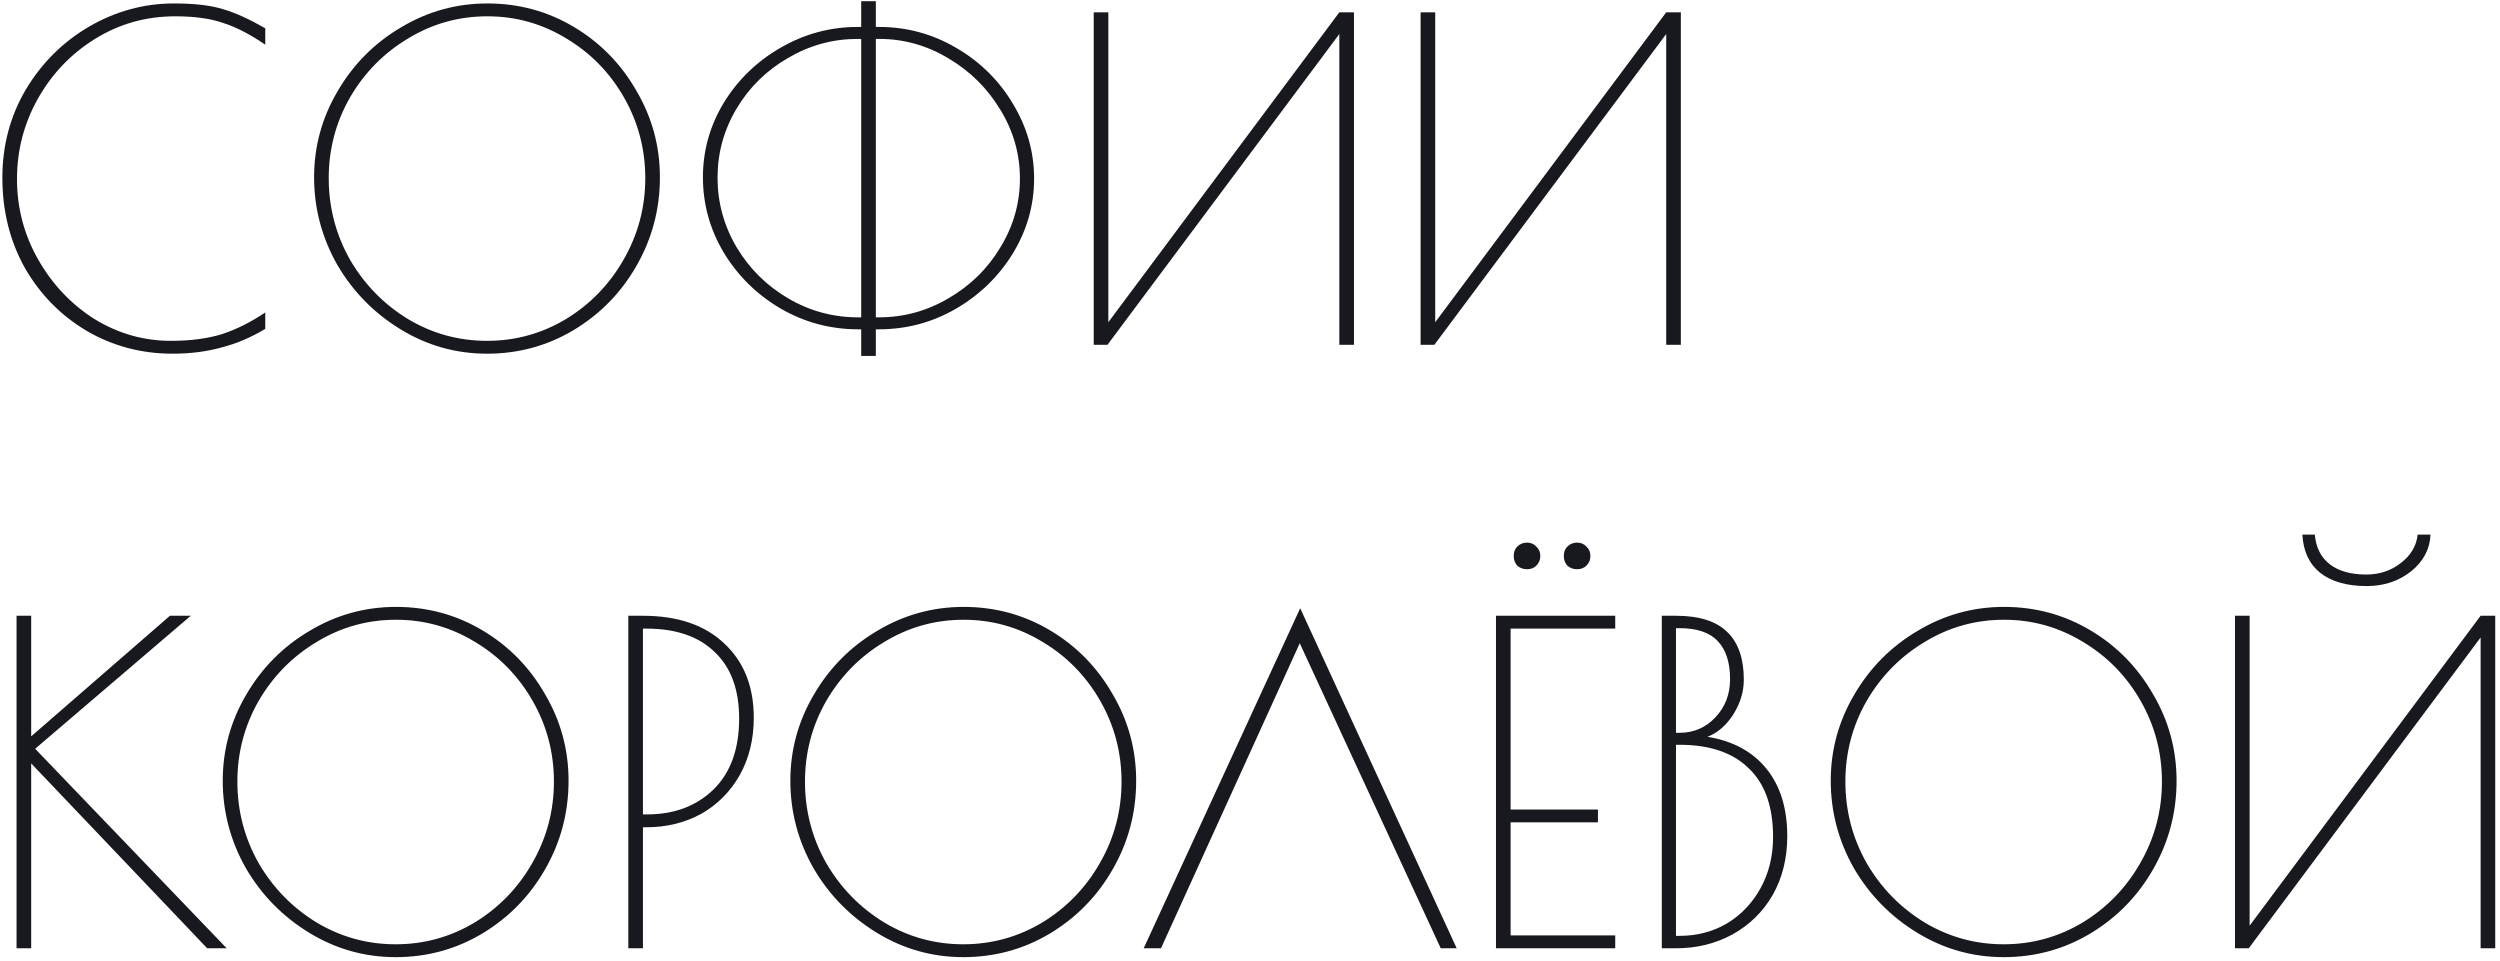<?xml version="1.0" encoding="UTF-8"?> <svg xmlns="http://www.w3.org/2000/svg" width="406" height="156" viewBox="0 0 406 156" fill="none"> <path d="M28.032 57.44C22.992 57.44 18.36 56.216 14.136 53.768C9.912 51.272 6.552 47.864 4.056 43.544C1.608 39.176 0.384 34.28 0.384 28.856C0.384 23.624 1.656 18.848 4.2 14.528C6.792 10.208 10.224 6.8 14.496 4.304C18.816 1.808 23.4 0.56 28.248 0.56C31.608 0.56 34.272 0.872 36.24 1.496C38.208 2.072 40.488 3.104 43.08 4.592V7.256C40.632 5.576 38.352 4.4 36.24 3.728C34.176 3.008 31.584 2.648 28.464 2.648C23.712 2.648 19.368 3.872 15.432 6.32C11.544 8.72 8.448 11.96 6.144 16.04C3.888 20.072 2.76 24.416 2.76 29.072C2.76 33.776 3.912 38.144 6.216 42.176C8.52 46.208 11.568 49.424 15.36 51.824C19.2 54.176 23.328 55.352 27.744 55.352C30.912 55.352 33.672 54.992 36.024 54.272C38.376 53.504 40.728 52.328 43.08 50.744V53.408C40.776 54.8 38.4 55.808 35.952 56.432C33.552 57.104 30.912 57.44 28.032 57.44ZM79.089 57.44C74.049 57.44 69.369 56.12 65.049 53.48C60.729 50.84 57.297 47.336 54.753 42.968C52.257 38.552 51.009 33.824 51.009 28.784C51.009 23.792 52.281 19.136 54.825 14.816C57.369 10.448 60.801 6.992 65.121 4.448C69.441 1.856 74.121 0.56 79.161 0.56C84.249 0.56 88.929 1.832 93.201 4.376C97.473 6.92 100.857 10.376 103.353 14.744C105.897 19.064 107.169 23.744 107.169 28.784C107.169 33.968 105.897 38.768 103.353 43.184C100.857 47.552 97.449 51.032 93.129 53.624C88.857 56.168 84.177 57.44 79.089 57.44ZM79.089 55.352C83.697 55.352 87.969 54.176 91.905 51.824C95.841 49.424 98.961 46.208 101.265 42.176C103.617 38.096 104.793 33.68 104.793 28.928C104.793 24.224 103.641 19.856 101.337 15.824C99.033 11.792 95.913 8.6 91.977 6.248C88.041 3.848 83.769 2.648 79.161 2.648C74.505 2.648 70.209 3.848 66.273 6.248C62.337 8.6 59.193 11.792 56.841 15.824C54.537 19.856 53.385 24.224 53.385 28.928C53.385 33.68 54.537 38.096 56.841 42.176C59.193 46.208 62.337 49.424 66.273 51.824C70.209 54.176 74.481 55.352 79.089 55.352ZM139.859 53.48H139.355C134.843 53.48 130.643 52.352 126.755 50.096C122.915 47.84 119.843 44.816 117.539 41.024C115.283 37.232 114.155 33.152 114.155 28.784C114.155 24.464 115.283 20.432 117.539 16.688C119.843 12.944 122.915 9.968 126.755 7.76C130.643 5.504 134.819 4.376 139.283 4.376H139.859V0.2H142.235V4.376H142.739C147.251 4.376 151.427 5.504 155.267 7.76C159.155 10.016 162.227 13.04 164.483 16.832C166.787 20.624 167.939 24.68 167.939 29C167.939 33.32 166.787 37.376 164.483 41.168C162.179 44.912 159.083 47.912 155.195 50.168C151.355 52.376 147.203 53.48 142.739 53.48H142.235V57.8H139.859V53.48ZM139.859 51.536V6.32H139.283C135.251 6.32 131.483 7.352 127.979 9.416C124.475 11.432 121.691 14.168 119.627 17.624C117.563 21.08 116.531 24.824 116.531 28.856C116.531 32.888 117.563 36.656 119.627 40.16C121.691 43.616 124.475 46.376 127.979 48.44C131.483 50.504 135.275 51.536 139.355 51.536H139.859ZM142.739 51.536C146.771 51.536 150.539 50.504 154.043 48.44C157.595 46.376 160.403 43.616 162.467 40.16C164.579 36.704 165.635 32.984 165.635 29C165.635 25.016 164.579 21.296 162.467 17.84C160.355 14.336 157.547 11.552 154.043 9.488C150.539 7.376 146.795 6.32 142.811 6.32H142.235V51.536H142.739ZM177.619 2H179.995V52.328L217.507 2H219.883V56H217.507V5.528L179.851 56H177.619V2ZM230.705 2H233.081V52.328L270.593 2H272.969V56H270.593V5.528L232.937 56H230.705V2ZM33.648 154L5.064 123.976V154H2.688V100H5.064V119.584L27.6 100H30.984L5.712 121.6L36.816 154H33.648ZM64.253 155.44C59.213 155.44 54.533 154.12 50.213 151.48C45.893 148.84 42.461 145.336 39.917 140.968C37.421 136.552 36.173 131.824 36.173 126.784C36.173 121.792 37.445 117.136 39.989 112.816C42.533 108.448 45.965 104.992 50.285 102.448C54.605 99.856 59.285 98.56 64.325 98.56C69.413 98.56 74.093 99.832 78.365 102.376C82.637 104.92 86.021 108.376 88.517 112.744C91.061 117.064 92.333 121.744 92.333 126.784C92.333 131.968 91.061 136.768 88.517 141.184C86.021 145.552 82.613 149.032 78.293 151.624C74.021 154.168 69.341 155.44 64.253 155.44ZM64.253 153.352C68.861 153.352 73.133 152.176 77.069 149.824C81.005 147.424 84.125 144.208 86.429 140.176C88.781 136.096 89.957 131.68 89.957 126.928C89.957 122.224 88.805 117.856 86.501 113.824C84.197 109.792 81.077 106.6 77.141 104.248C73.205 101.848 68.933 100.648 64.325 100.648C59.669 100.648 55.373 101.848 51.437 104.248C47.501 106.6 44.357 109.792 42.005 113.824C39.701 117.856 38.549 122.224 38.549 126.928C38.549 131.68 39.701 136.096 42.005 140.176C44.357 144.208 47.501 147.424 51.437 149.824C55.373 152.176 59.645 153.352 64.253 153.352ZM102.038 100H104.414C110.078 100 114.494 101.512 117.662 104.536C120.83 107.512 122.414 111.52 122.414 116.56C122.414 120.064 121.646 123.184 120.11 125.92C118.574 128.608 116.486 130.696 113.846 132.184C111.206 133.624 108.254 134.344 104.99 134.344H104.414V154H102.038V100ZM105.134 132.256C109.502 132.256 113.078 130.912 115.862 128.224C118.646 125.488 120.038 121.648 120.038 116.704C120.038 112 118.718 108.4 116.078 105.904C113.486 103.36 109.79 102.088 104.99 102.088H104.414V132.256H105.134ZM156.433 155.44C151.393 155.44 146.713 154.12 142.393 151.48C138.073 148.84 134.641 145.336 132.097 140.968C129.601 136.552 128.353 131.824 128.353 126.784C128.353 121.792 129.625 117.136 132.169 112.816C134.713 108.448 138.145 104.992 142.465 102.448C146.785 99.856 151.465 98.56 156.505 98.56C161.593 98.56 166.273 99.832 170.545 102.376C174.817 104.92 178.201 108.376 180.697 112.744C183.241 117.064 184.513 121.744 184.513 126.784C184.513 131.968 183.241 136.768 180.697 141.184C178.201 145.552 174.793 149.032 170.473 151.624C166.201 154.168 161.521 155.44 156.433 155.44ZM156.433 153.352C161.041 153.352 165.313 152.176 169.249 149.824C173.185 147.424 176.305 144.208 178.609 140.176C180.961 136.096 182.137 131.68 182.137 126.928C182.137 122.224 180.985 117.856 178.681 113.824C176.377 109.792 173.257 106.6 169.321 104.248C165.385 101.848 161.113 100.648 156.505 100.648C151.849 100.648 147.553 101.848 143.617 104.248C139.681 106.6 136.537 109.792 134.185 113.824C131.881 117.856 130.729 122.224 130.729 126.928C130.729 131.68 131.881 136.096 134.185 140.176C136.537 144.208 139.681 147.424 143.617 149.824C147.553 152.176 151.825 153.352 156.433 153.352ZM233.976 154L211.08 104.464L188.544 154H185.736L211.152 98.776L236.568 154H233.976ZM242.946 100H262.314V102.088H245.322V131.464H259.506V133.552H245.322V151.912H262.314V154H242.946V100ZM247.986 92.44C247.362 92.44 246.834 92.248 246.402 91.864C246.018 91.432 245.826 90.904 245.826 90.28C245.826 89.656 246.018 89.152 246.402 88.768C246.834 88.336 247.362 88.12 247.986 88.12C248.61 88.12 249.114 88.336 249.498 88.768C249.93 89.152 250.146 89.656 250.146 90.28C250.146 90.904 249.93 91.432 249.498 91.864C249.114 92.248 248.61 92.44 247.986 92.44ZM256.122 92.44C255.498 92.44 254.97 92.248 254.538 91.864C254.154 91.432 253.962 90.904 253.962 90.28C253.962 89.656 254.154 89.152 254.538 88.768C254.97 88.336 255.498 88.12 256.122 88.12C256.746 88.12 257.25 88.336 257.634 88.768C258.066 89.152 258.282 89.656 258.282 90.28C258.282 90.904 258.066 91.432 257.634 91.864C257.25 92.248 256.746 92.44 256.122 92.44ZM269.876 100H272.18C275.972 100 278.756 100.888 280.532 102.664C282.308 104.392 283.195 106.96 283.195 110.368C283.195 112.336 282.62 114.232 281.468 116.056C280.316 117.832 278.924 119.032 277.292 119.656C281.42 120.328 284.612 122.056 286.868 124.84C289.124 127.624 290.252 131.272 290.252 135.784C290.252 139.384 289.46 142.576 287.876 145.36C286.292 148.096 284.108 150.232 281.324 151.768C278.588 153.256 275.54 154 272.18 154H269.876V100ZM272.756 119.008C275.06 119.008 277.004 118.168 278.588 116.488C280.172 114.808 280.964 112.744 280.964 110.296C280.964 107.56 280.292 105.496 278.948 104.104C277.652 102.712 275.588 102.016 272.756 102.016H272.18V119.008H272.756ZM272.756 151.984C275.588 151.984 278.156 151.312 280.46 149.968C282.764 148.576 284.588 146.656 285.932 144.208C287.276 141.76 287.948 139 287.948 135.928C287.948 130.984 286.628 127.264 283.988 124.768C281.396 122.224 277.652 120.952 272.756 120.952H272.18V151.984H272.756ZM325.394 155.44C320.354 155.44 315.674 154.12 311.354 151.48C307.034 148.84 303.602 145.336 301.058 140.968C298.562 136.552 297.314 131.824 297.314 126.784C297.314 121.792 298.586 117.136 301.13 112.816C303.674 108.448 307.106 104.992 311.426 102.448C315.746 99.856 320.426 98.56 325.466 98.56C330.554 98.56 335.234 99.832 339.506 102.376C343.778 104.92 347.162 108.376 349.658 112.744C352.202 117.064 353.474 121.744 353.474 126.784C353.474 131.968 352.202 136.768 349.658 141.184C347.162 145.552 343.754 149.032 339.434 151.624C335.162 154.168 330.482 155.44 325.394 155.44ZM325.394 153.352C330.002 153.352 334.274 152.176 338.21 149.824C342.146 147.424 345.266 144.208 347.57 140.176C349.922 136.096 351.098 131.68 351.098 126.928C351.098 122.224 349.946 117.856 347.642 113.824C345.338 109.792 342.218 106.6 338.282 104.248C334.346 101.848 330.074 100.648 325.466 100.648C320.81 100.648 316.514 101.848 312.578 104.248C308.642 106.6 305.498 109.792 303.146 113.824C300.842 117.856 299.69 122.224 299.69 126.928C299.69 131.68 300.842 136.096 303.146 140.176C305.498 144.208 308.642 147.424 312.578 149.824C316.514 152.176 320.786 153.352 325.394 153.352ZM362.963 100H365.339V150.328L402.851 100H405.227V154H402.851V103.528L365.195 154H362.963V100ZM384.347 95.176C381.131 95.176 378.611 94.456 376.787 93.016C375.011 91.576 374.051 89.512 373.907 86.824H375.923C376.115 88.936 376.931 90.544 378.371 91.648C379.811 92.752 381.779 93.304 384.275 93.304C386.435 93.304 388.307 92.68 389.891 91.432C391.523 90.184 392.435 88.648 392.627 86.824H394.715C394.619 89.176 393.563 91.168 391.547 92.8C389.531 94.384 387.131 95.176 384.347 95.176Z" fill="#18191F"></path> </svg> 